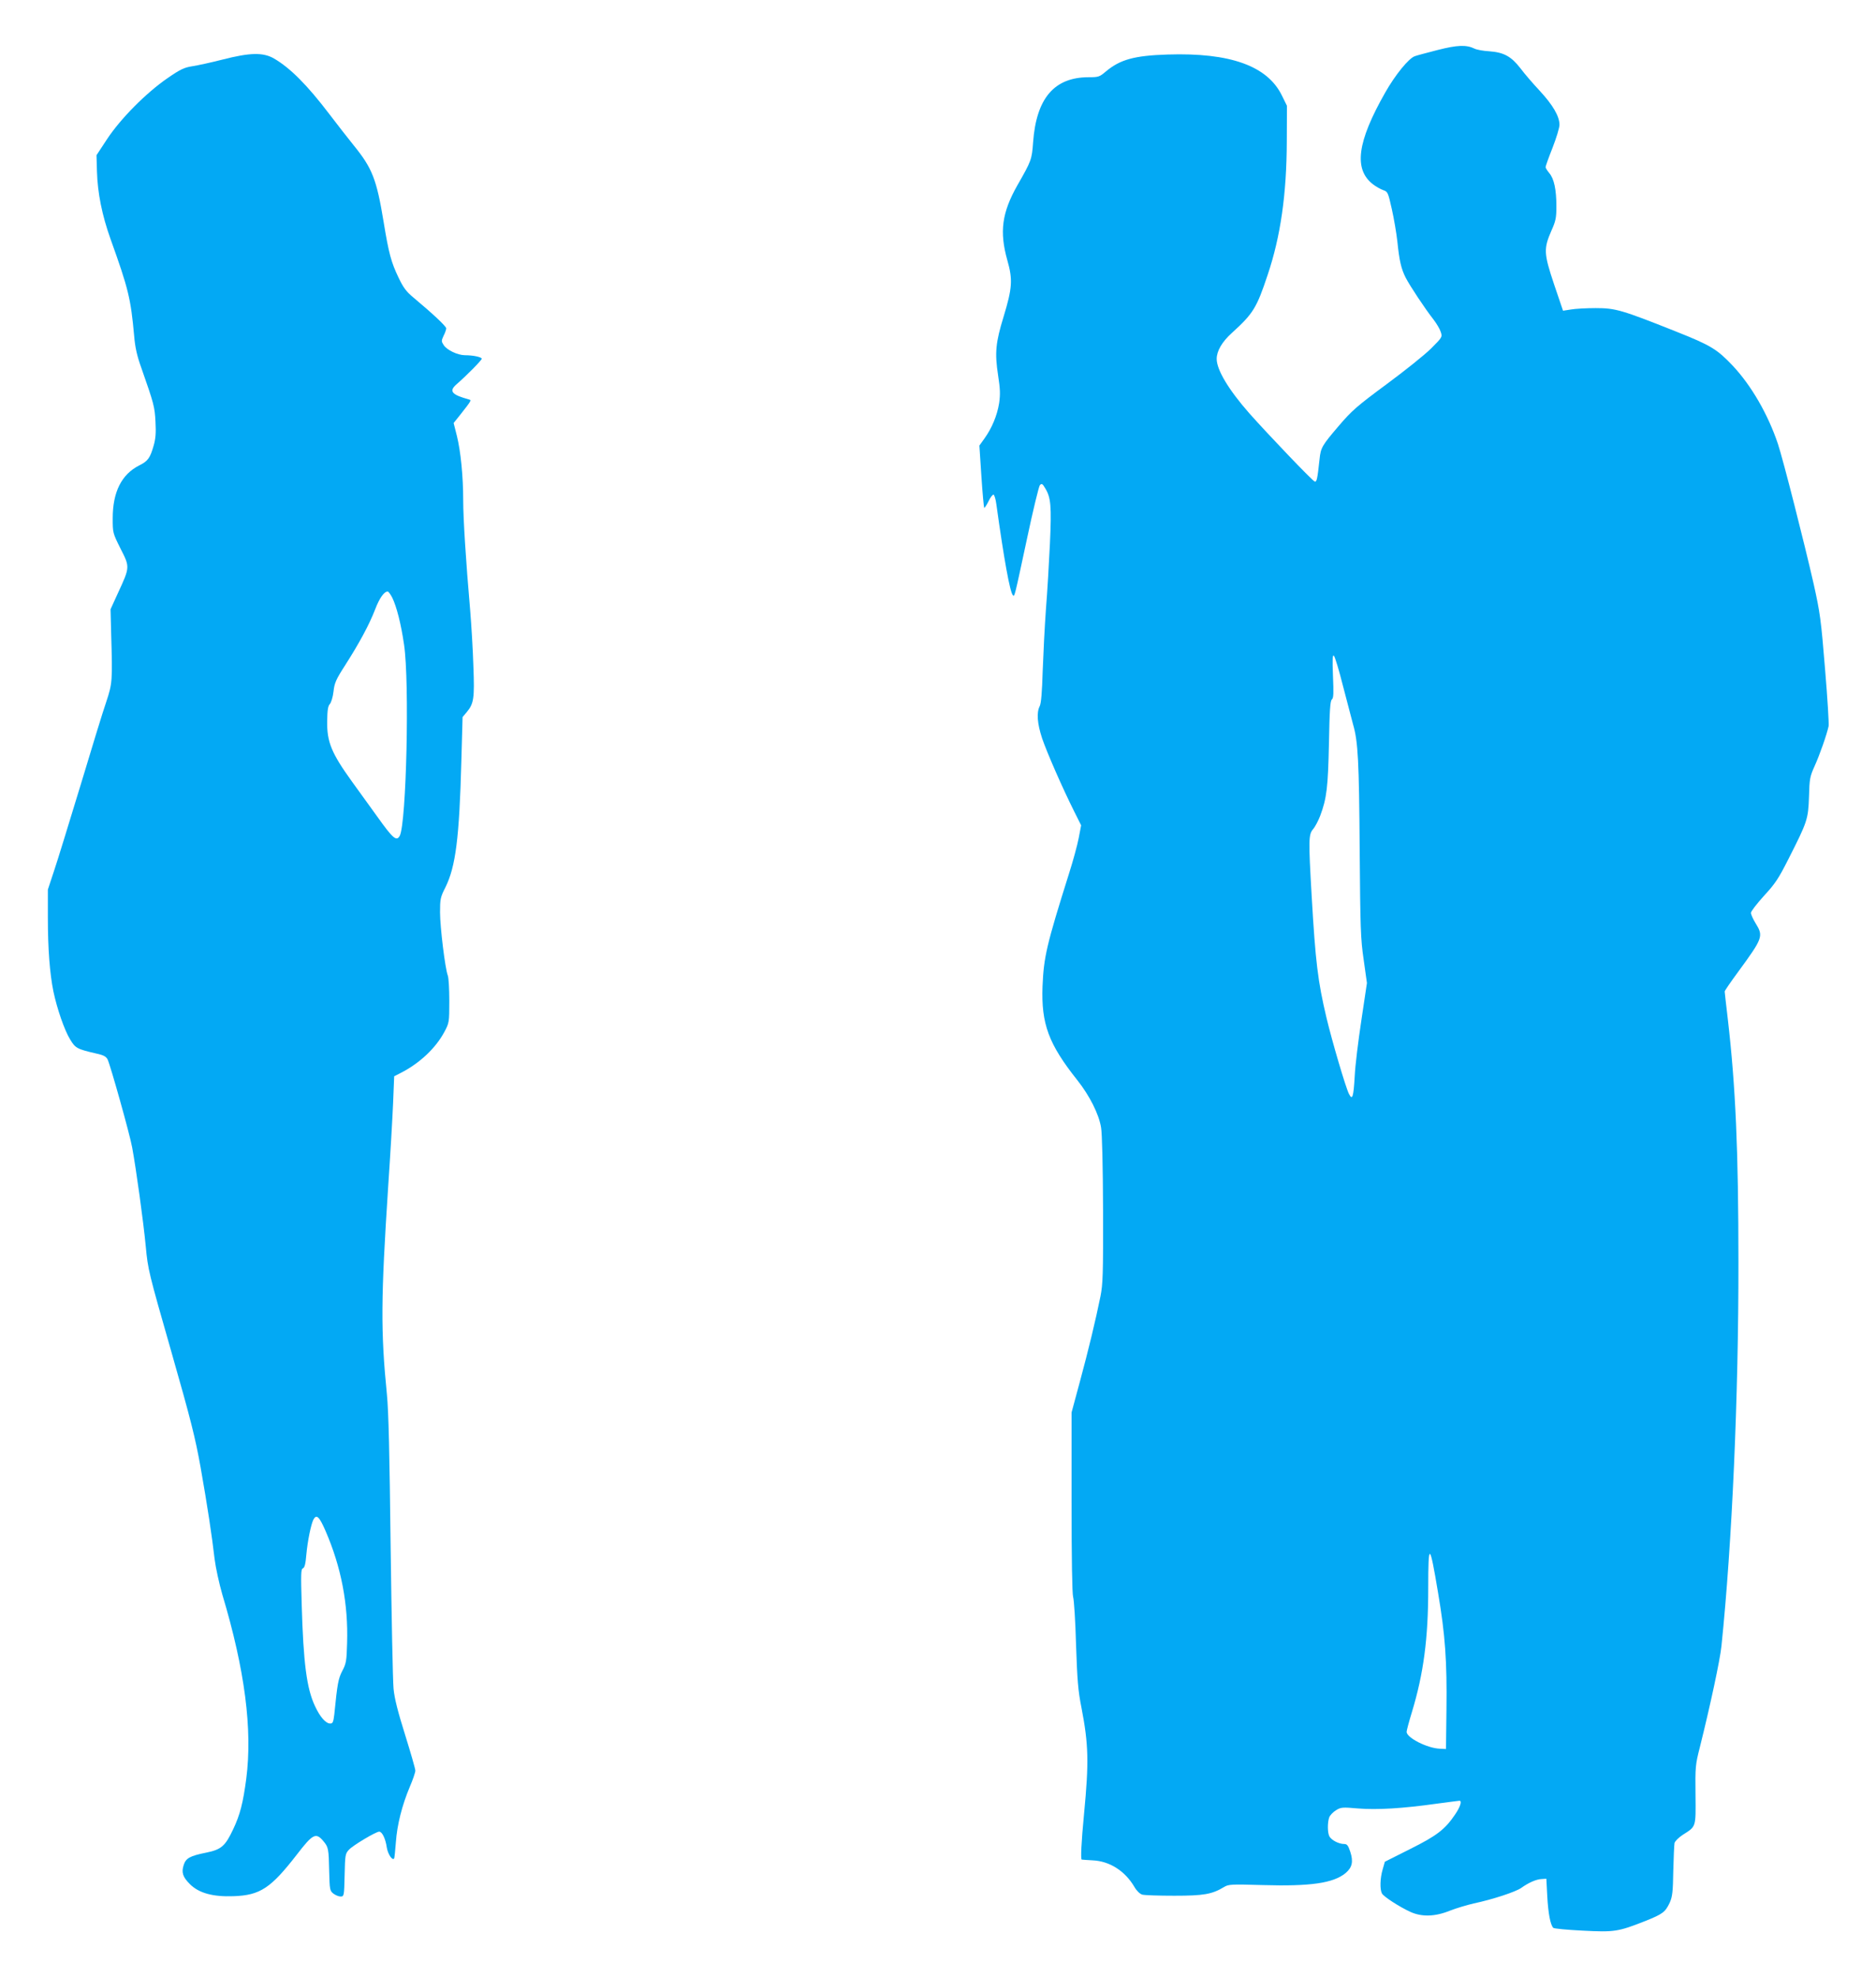 <?xml version="1.0" standalone="no"?>
<!DOCTYPE svg PUBLIC "-//W3C//DTD SVG 20010904//EN"
 "http://www.w3.org/TR/2001/REC-SVG-20010904/DTD/svg10.dtd">
<svg version="1.0" xmlns="http://www.w3.org/2000/svg"
 width="1215pt" height="1280pt" viewBox="0 0 1215 1280"
 preserveAspectRatio="xMidYMid meet">
<g transform="translate(0,1280) scale(0.1,-0.1)"
fill="#03a9f4" stroke="none">
<path d="M9310 12476 c-69 -18 -135 -35 -147 -40 -39 -13 -127 -121 -192 -236
-182 -320 -205 -497 -78 -594 18 -14 48 -31 65 -37 30 -10 32 -15 56 -122 14
-62 30 -156 36 -210 13 -127 25 -178 54 -235 26 -51 125 -201 181 -272 19 -25
40 -60 46 -79 11 -33 11 -34 -62 -107 -41 -41 -171 -145 -289 -232 -192 -142
-225 -171 -308 -268 -111 -130 -118 -142 -126 -219 -14 -129 -18 -146 -31
-143 -14 3 -304 307 -423 441 -134 152 -212 282 -212 353 0 51 34 110 98 168
138 125 161 162 232 376 84 249 123 524 124 865 l1 230 -33 67 c-94 192 -336
278 -740 265 -215 -7 -307 -32 -400 -110 -41 -35 -48 -37 -111 -37 -223 0
-339 -136 -360 -420 -8 -113 -11 -121 -102 -280 -100 -177 -117 -300 -65 -485
36 -126 32 -180 -24 -365 -52 -169 -58 -235 -36 -379 14 -90 15 -124 7 -181
-13 -81 -47 -162 -95 -229 l-33 -46 13 -199 c7 -109 16 -201 18 -204 3 -2 15
16 28 42 12 25 27 45 33 43 5 -2 14 -30 18 -63 49 -353 88 -569 107 -588 11
-11 9 -19 91 364 39 184 77 341 84 349 12 12 17 9 34 -20 37 -60 42 -114 31
-357 -6 -125 -17 -317 -26 -427 -8 -110 -17 -290 -21 -400 -4 -138 -10 -208
-19 -227 -22 -42 -16 -113 15 -208 32 -94 132 -322 207 -472 l46 -92 -16 -84
c-9 -46 -37 -149 -63 -230 -145 -461 -163 -538 -171 -728 -9 -244 39 -374 226
-609 79 -100 139 -219 153 -305 7 -39 12 -253 13 -535 1 -417 -1 -480 -17
-560 -32 -157 -77 -344 -133 -551 l-54 -200 0 -580 c0 -368 4 -592 10 -614 6
-19 15 -159 19 -310 8 -229 13 -297 35 -407 46 -238 49 -352 17 -686 -18 -187
-23 -297 -15 -298 5 -1 37 -3 71 -5 109 -5 209 -68 270 -172 15 -26 35 -45 51
-50 15 -4 108 -7 207 -7 190 0 244 9 322 56 29 18 46 19 250 13 310 -9 457 12
537 77 44 37 52 75 31 139 -14 42 -21 50 -41 50 -33 0 -81 25 -94 49 -13 24
-13 92 -1 124 5 13 25 34 43 45 32 20 41 21 144 12 122 -10 290 0 509 31 77
10 143 19 147 19 18 0 6 -39 -28 -89 -65 -96 -117 -137 -292 -224 l-163 -82
-14 -49 c-17 -57 -19 -129 -5 -156 11 -21 113 -87 185 -120 73 -33 159 -31
255 8 41 16 111 37 155 47 122 26 272 75 308 101 46 33 97 56 132 57 l30 2 6
-115 c6 -108 20 -184 39 -203 4 -5 89 -13 189 -18 207 -11 231 -7 406 62 115
46 130 58 159 119 17 38 21 69 23 205 2 88 6 170 8 181 3 12 27 36 53 53 88
56 85 46 83 259 -2 180 -1 195 28 308 67 268 131 566 140 655 69 667 111 1618
110 2484 0 723 -18 1139 -69 1578 -11 93 -20 172 -20 177 0 5 39 62 87 127
161 220 165 231 113 315 -16 26 -30 57 -30 67 0 10 38 59 84 110 73 79 95 112
159 239 123 242 128 258 133 403 3 117 6 131 37 200 31 68 78 201 90 257 3 13
-7 180 -23 370 -26 320 -32 363 -74 552 -60 264 -197 802 -231 905 -64 191
-172 378 -292 506 -102 108 -143 133 -370 223 -349 139 -390 151 -518 151 -60
0 -133 -4 -161 -9 l-51 -8 -58 171 c-67 200 -68 231 -17 348 28 62 32 83 32
157 0 108 -15 179 -46 215 -13 16 -24 33 -24 39 0 6 20 62 45 125 25 64 45
130 45 149 0 55 -43 128 -126 218 -44 47 -101 113 -127 148 -60 77 -107 103
-202 110 -38 2 -81 10 -95 17 -53 26 -111 24 -240 -9z m-611 -4122 c27 -104
56 -214 64 -244 33 -112 39 -243 43 -810 4 -509 6 -580 26 -715 l21 -150 -36
-241 c-20 -132 -40 -294 -43 -360 -8 -138 -15 -161 -37 -118 -21 40 -110 343
-146 494 -56 237 -71 358 -96 790 -21 365 -20 396 9 431 14 16 34 55 46 86 43
114 51 186 57 470 4 213 8 275 19 284 11 9 12 40 7 153 -4 108 -3 138 6 130 7
-6 34 -96 60 -200z m615 -5869 c46 -272 58 -441 54 -755 l-3 -255 -40 2 c-81
3 -215 71 -215 109 0 8 15 65 34 127 76 250 106 478 106 802 0 305 9 300 64
-30z"/>
<path d="M1440 12414 c-74 -19 -162 -38 -195 -43 -51 -8 -76 -19 -160 -77
-138 -95 -303 -261 -391 -394 l-69 -105 3 -105 c4 -140 33 -284 88 -438 116
-323 131 -385 153 -628 6 -74 19 -130 46 -205 82 -234 87 -252 92 -350 4 -72
1 -110 -12 -155 -23 -80 -37 -100 -94 -128 -114 -58 -171 -172 -171 -342 0
-94 0 -95 51 -197 61 -120 61 -118 -18 -289 l-47 -103 4 -160 c9 -306 8 -319
-32 -440 -21 -60 -96 -306 -168 -545 -73 -239 -149 -488 -171 -552 l-39 -118
0 -182 c0 -199 12 -361 36 -478 23 -110 71 -250 108 -310 34 -57 45 -63 171
-92 46 -10 62 -19 72 -38 18 -38 144 -485 159 -570 25 -134 73 -481 88 -640
14 -151 19 -170 165 -680 127 -444 156 -560 190 -750 45 -254 74 -448 91 -595
7 -56 29 -157 50 -230 146 -486 196 -874 155 -1192 -21 -158 -40 -233 -85
-328 -51 -108 -76 -131 -175 -151 -105 -21 -131 -36 -145 -79 -16 -49 -7 -78
40 -125 58 -58 149 -83 283 -78 172 6 241 52 410 270 103 134 123 144 171 87
33 -39 35 -49 38 -197 3 -116 4 -125 27 -143 13 -10 34 -19 46 -19 23 0 24 1
27 138 3 131 4 139 28 165 27 29 175 117 196 117 19 0 41 -46 49 -102 7 -44
37 -89 48 -71 2 4 7 52 11 105 8 113 40 239 90 358 20 46 36 94 36 105 0 12
-30 115 -66 231 -47 150 -69 235 -75 299 -5 50 -13 464 -19 920 -7 605 -13
872 -24 985 -41 413 -39 624 8 1345 14 204 28 448 32 543 l7 173 41 21 c124
63 228 161 285 268 30 57 31 61 31 198 0 77 -4 152 -10 166 -17 45 -50 314
-50 408 0 86 2 98 35 163 66 133 90 320 103 816 l8 286 26 31 c47 56 52 89 44
297 -3 104 -13 269 -21 365 -28 321 -45 594 -45 710 0 155 -16 317 -41 418
l-21 83 44 55 c71 90 72 93 57 97 -114 31 -133 54 -83 98 69 60 164 157 164
166 0 11 -54 23 -110 23 -47 1 -115 33 -136 65 -16 25 -16 28 -1 61 10 19 17
41 17 48 0 13 -85 93 -213 200 -46 38 -65 64 -96 129 -47 98 -63 156 -96 358
-46 280 -74 350 -195 499 -38 47 -108 137 -156 200 -143 188 -254 300 -359
361 -71 41 -156 39 -335 -7z m1100 -3483 c28 -57 57 -168 77 -306 36 -244 15
-1156 -28 -1237 -21 -38 -44 -18 -146 125 -56 78 -130 180 -164 227 -131 182
-162 255 -160 389 1 72 5 99 17 112 9 10 20 46 24 81 6 55 15 77 77 173 90
141 154 259 193 360 28 73 58 115 81 115 5 0 18 -18 29 -39z m-432 -6043 c102
-235 148 -475 140 -727 -3 -115 -6 -133 -31 -180 -26 -50 -32 -82 -52 -283 -6
-49 -10 -58 -26 -58 -29 0 -66 42 -99 113 -54 115 -75 278 -86 659 -6 199 -5
228 8 233 11 5 17 28 22 88 8 88 30 196 46 228 20 36 38 19 78 -73z"/>
</g>
</svg>
